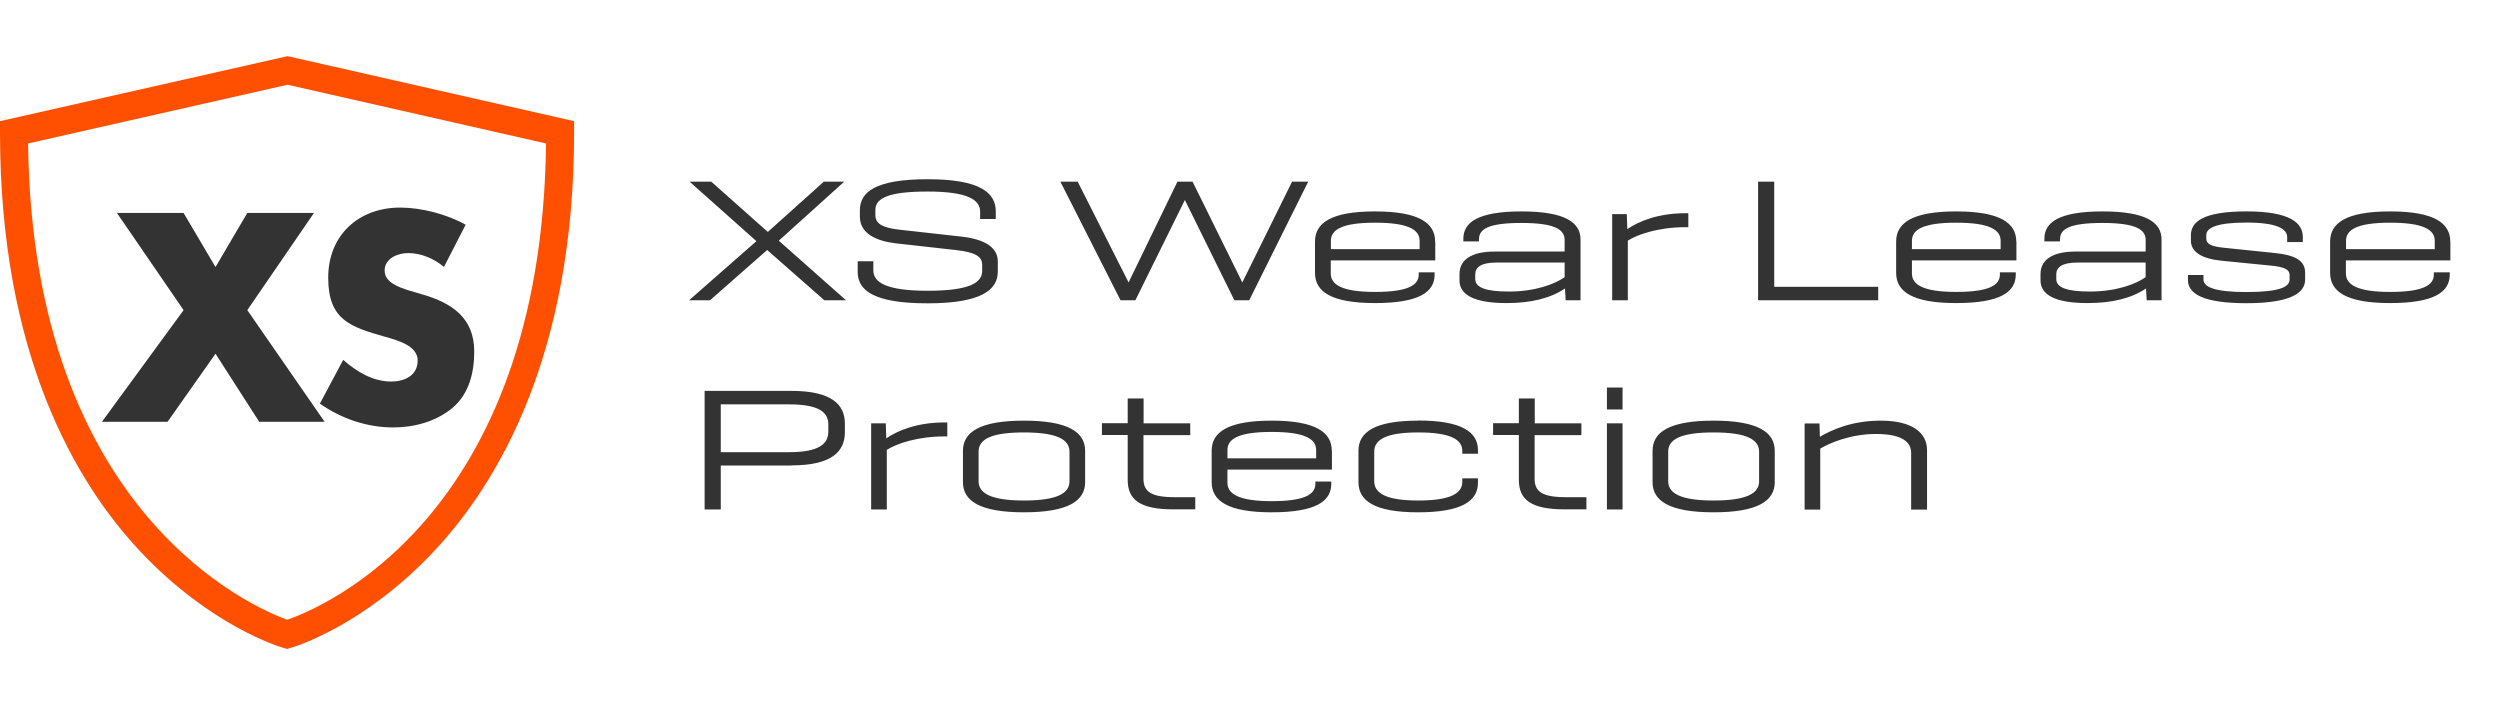 <?xml version="1.0" encoding="UTF-8"?>
<svg id="bu-gmp-shared-xs-wear-lease-logo-v3" xmlns="http://www.w3.org/2000/svg" viewBox="0 0 195 55">
  <defs>
    <style>
      .cls-1 {
        fill: #fe5000;
      }

      .cls-2 {
        fill: #333;
      }
    </style>
  </defs>
  <path class="cls-1" d="M22.39,50.62l-.3-.09c-.23-.06-5.67-1.69-11.14-7.51C5.95,37.71,0,27.71,0,10.32v-.87l22.43-5.07,22.35,5.07v.87c0,17.4-5.95,27.38-10.95,32.7-5.47,5.82-10.92,7.45-11.14,7.51l-.3.09h0ZM2.19,11.19c.34,28.95,17.7,36.25,20.21,37.15,2.65-.91,19.86-7.96,20.19-37.15l-20.16-4.58L2.19,11.19Z"/>
  <path class="cls-2" d="M24.49,16.61h-5.2l-2.48,4.22-2.49-4.22h-5.2l5.2,7.58-6.37,8.71h5.12l3.74-5.31,3.41,5.31h5.1l-6.03-8.71,5.2-7.58Z"/>
  <path class="cls-2" d="M32.96,22.97l-1.08-.32c-.73-.24-1.88-.6-1.88-1.55s1.04-1.36,1.82-1.36c1.04,0,2.03.43,2.81,1.08l1.69-3.29c-1.45-.82-3.46-1.34-5.1-1.34-3.26,0-5.62,2.16-5.62,5.47s1.75,3.84,4.41,4.6c.9.26,2.57.67,2.57,1.86s-1.06,1.64-2.05,1.64c-1.45,0-2.7-.76-3.76-1.69l-1.82,3.41c1.66,1.17,3.67,1.86,5.72,1.86,1.64,0,3.35-.46,4.63-1.53,1.3-1.1,1.69-2.77,1.69-4.39,0-2.64-1.75-3.78-4.02-4.45h0Z"/>
  <path class="cls-2" d="M60.74,18.77l5.25,4.65h-1.69l-4.46-3.92-4.46,3.92h-1.63l5.25-4.61-5.21-4.64h1.69l4.41,3.92,4.37-3.92h1.59l-5.1,4.6ZM77.66,17.08h-1.21v-.58c0-.92-.99-1.56-4.09-1.56s-4.08.53-4.08,1.44v.42c0,.79.88,1.01,2,1.13l4.67.52c1.85.2,2.88.84,2.88,1.95v.78c0,1.41-1.24,2.48-5.48,2.48s-5.45-1.03-5.45-2.45v-.83h1.22v.71c0,.94,1.02,1.59,4.23,1.59s4.26-.6,4.26-1.54v-.5c0-.64-.57-.97-2.01-1.13l-4.73-.53c-1.52-.18-2.8-.76-2.8-2.08v-.49c0-1.43,1.2-2.43,5.3-2.43s5.3,1.07,5.3,2.5v.63ZM84.06,14.17l3.97,7.86,3.81-7.86h1.18l3.88,7.86,3.88-7.86h1.26l-4.6,9.25h-1.16l-3.86-7.82-3.86,7.82h-1.16l-4.69-9.25h1.35ZM111.95,18.84v1.47h-8.15v1.02c0,.87.87,1.44,3.45,1.44s3.41-.53,3.41-1.35v-.18h1.24v.18c0,1.36-1.21,2.22-4.65,2.22s-4.68-.91-4.68-2.35v-2.45c0-1.44,1.24-2.35,4.68-2.35s4.69.91,4.69,2.35ZM103.81,18.78v.65h6.92v-.65c0-.87-.9-1.41-3.47-1.41s-3.45.54-3.45,1.41ZM123.28,23.42h-1.16l-.05-.92c-1.12.76-2.64,1.14-4.56,1.14-2.54,0-3.67-.65-3.67-1.77v-.5c0-1.06.86-1.75,2.75-1.75h5.45v-.91c0-.8-.75-1.32-3.36-1.32s-3.32.48-3.32,1.28v.16h-1.22v-.2c0-1.29,1.14-2.14,4.54-2.14s4.6.86,4.6,2.19v4.75ZM117.69,22.74c2.12,0,3.63-.61,4.35-1.12v-1.14h-5.35c-1.22,0-1.62.41-1.62.91v.38c0,.67.86.97,2.61.97ZM131.47,16.63h.22v1.09h-.22c-2.08,0-3.74.56-4.5,1.05v4.65h-1.22v-6.72h1.14l.04,1.17c.88-.6,2.39-1.24,4.54-1.24ZM137.13,14.17h1.26v8.2h8.11v1.05h-9.37v-9.25ZM157.28,18.84v1.47h-8.15v1.02c0,.87.87,1.44,3.45,1.44s3.41-.53,3.41-1.35v-.18h1.24v.18c0,1.36-1.21,2.22-4.65,2.22s-4.68-.91-4.68-2.35v-2.45c0-1.44,1.24-2.35,4.68-2.35s4.69.91,4.69,2.35ZM149.13,18.78v.65h6.92v-.65c0-.87-.9-1.41-3.47-1.41s-3.45.54-3.45,1.41ZM168.6,23.42h-1.16l-.05-.92c-1.12.76-2.64,1.14-4.56,1.14-2.54,0-3.67-.65-3.67-1.77v-.5c0-1.06.86-1.75,2.75-1.75h5.45v-.91c0-.8-.75-1.32-3.36-1.32s-3.32.48-3.32,1.28v.16h-1.22v-.2c0-1.29,1.14-2.14,4.54-2.14s4.6.86,4.6,2.19v4.75ZM163.01,22.74c2.12,0,3.63-.61,4.35-1.12v-1.14h-5.35c-1.22,0-1.62.41-1.62.91v.38c0,.67.86.97,2.61.97ZM179.62,18.88h-1.22v-.38c0-.65-.8-1.14-3.17-1.14s-3.14.42-3.14.98v.27c0,.42.38.61,1.33.71l3.97.41c1.61.16,2.41.58,2.41,1.54v.54c0,1.06-1.17,1.84-4.58,1.84s-4.56-.75-4.56-1.81v-.39h1.21v.35c0,.6.91.98,3.35.98,2.56,0,3.37-.39,3.37-.98v-.33c0-.49-.49-.65-1.44-.75l-3.84-.38c-1.55-.15-2.42-.67-2.42-1.58v-.41c0-1.06.97-1.86,4.34-1.86s4.39.88,4.39,2v.39ZM191.13,18.84v1.47h-8.15v1.02c0,.87.87,1.44,3.45,1.44s3.41-.53,3.41-1.35v-.18h1.24v.18c0,1.36-1.21,2.22-4.65,2.22s-4.68-.91-4.68-2.35v-2.45c0-1.44,1.24-2.35,4.68-2.35s4.69.91,4.69,2.35ZM182.99,18.78v.65h6.92v-.65c0-.87-.9-1.41-3.47-1.41s-3.45.54-3.45,1.41ZM61.74,36.31h-5.52v3.43h-1.26v-9.25h6.79c3.2,0,4.15,1.13,4.15,2.54v.69c0,1.44-.95,2.58-4.15,2.58ZM61.54,31.54h-5.32v3.73h5.32c2.34,0,3.07-.64,3.07-1.61v-.56c0-.94-.73-1.56-3.07-1.56ZM73.67,32.95h.22v1.09h-.22c-2.08,0-3.74.56-4.5,1.05v4.65h-1.22v-6.72h1.14l.04,1.17c.88-.6,2.39-1.24,4.54-1.24ZM75.11,37.61v-2.45c0-1.44,1.29-2.35,4.76-2.35s4.77.91,4.77,2.35v2.45c0,1.44-1.29,2.35-4.77,2.35s-4.76-.91-4.76-2.35ZM83.42,37.54v-2.31c0-.92-.91-1.5-3.55-1.5s-3.54.57-3.54,1.5v2.31c0,.91.91,1.5,3.54,1.5s3.55-.58,3.55-1.5ZM89.19,33.02h3.65v.92h-3.65v3.4c0,.99.57,1.44,2.42,1.44h1.62v.95h-1.71c-2.64,0-3.56-.78-3.56-2.3v-3.5h-2.01v-.92h2.01v-1.93h1.24v1.93ZM103.89,35.16v1.47h-8.15v1.02c0,.87.87,1.44,3.45,1.44s3.41-.53,3.41-1.35v-.18h1.24v.18c0,1.36-1.21,2.22-4.65,2.22s-4.68-.91-4.68-2.35v-2.45c0-1.44,1.24-2.35,4.68-2.35s4.69.91,4.69,2.35ZM95.74,35.1v.65h6.92v-.65c0-.87-.9-1.41-3.47-1.41s-3.45.54-3.45,1.41ZM110.61,32.8c3.41,0,4.67.9,4.67,2.3v.29h-1.22v-.22c0-.88-.9-1.44-3.44-1.44s-3.43.57-3.43,1.5v2.31c0,.91.88,1.5,3.43,1.5s3.44-.57,3.44-1.46v-.27h1.22v.35c0,1.41-1.25,2.3-4.67,2.3s-4.65-.91-4.65-2.35v-2.45c0-1.44,1.24-2.35,4.65-2.35ZM119.7,33.02h3.65v.92h-3.65v3.4c0,.99.57,1.44,2.42,1.44h1.62v.95h-1.71c-2.64,0-3.56-.78-3.56-2.3v-3.5h-2.01v-.92h2.01v-1.93h1.24v1.93ZM126.56,30.23v1.71h-1.22v-1.71h1.22ZM126.56,33.02v6.72h-1.22v-6.72h1.22ZM128.9,37.61v-2.45c0-1.44,1.29-2.35,4.76-2.35s4.77.91,4.77,2.35v2.45c0,1.44-1.29,2.35-4.77,2.35s-4.76-.91-4.76-2.35ZM137.21,37.54v-2.31c0-.92-.91-1.5-3.55-1.5s-3.54.57-3.54,1.5v2.31c0,.91.91,1.5,3.54,1.5s3.55-.58,3.55-1.5ZM141.95,34.07c.92-.54,2.49-1.26,4.76-1.26,2.43,0,3.6.94,3.6,2.3v4.64h-1.24v-4.42c0-.92-.82-1.48-2.75-1.48-2.05,0-3.71.76-4.34,1.14v4.76h-1.22v-6.72h1.16l.03,1.05Z"/>
</svg>